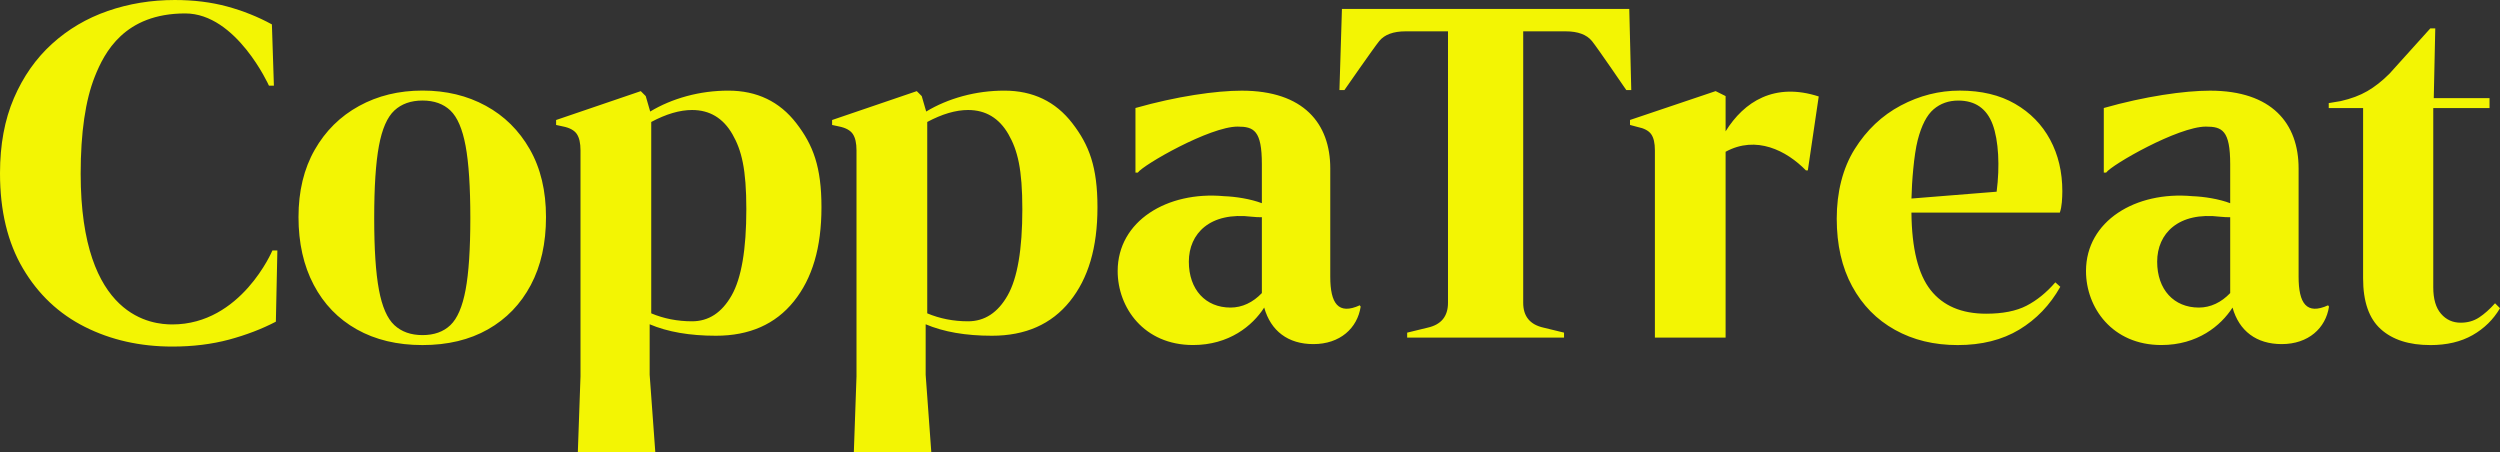 <?xml version="1.0" encoding="UTF-8"?><svg id="Layer_2" xmlns="http://www.w3.org/2000/svg" viewBox="0 0 750 135.64"><rect x="0" y="0" width="750" height="135.64" fill="#333333" stroke="none"/><defs><style>.cls-1{fill:#f3f503;}</style></defs><g id="Layer_1-2"><path class="cls-1" d="M51.69,103.97c-9.66,0-18.4-1.97-26.22-5.9-7.82-3.93-14.02-9.78-18.6-17.55C2.29,72.75,0,63.24,0,51.99c0-8.56,1.39-16.08,4.18-22.56,2.79-6.47,6.6-11.9,11.43-16.28,4.83-4.38,10.41-7.67,16.73-9.86,6.32-2.19,13.02-3.29,20.09-3.29,5.68,0,10.91,.65,15.69,1.94,4.78,1.3,9.26,3.09,13.45,5.38l.6,18.37h-1.49S70.94,4.03,55.57,4.03c-18.29,0-24.27,11.78-27.11,18.9-2.84,7.12-4.26,16.86-4.26,29.2,0,43.53,21.71,45.2,27.49,45.2,20.7,0,30.03-22.19,30.03-22.19h1.49l-.45,21.36c-4.18,2.19-8.87,3.98-14.04,5.38-5.18,1.39-10.86,2.09-17.03,2.09Zm75.06-.45c-7.57,0-14.14-1.57-19.72-4.71-5.58-3.14-9.89-7.59-12.92-13.37-3.04-5.77-4.56-12.55-4.56-20.32s1.62-14.49,4.86-20.17c3.23-5.68,7.67-10.06,13.3-13.15,5.63-3.09,11.97-4.63,19.05-4.63s13.39,1.52,18.97,4.56c5.58,3.04,9.98,7.39,13.22,13.07,3.24,5.68,4.85,12.45,4.85,20.32s-1.52,14.67-4.56,20.39c-3.04,5.73-7.32,10.16-12.85,13.3-5.53,3.14-12.08,4.71-19.64,4.71Zm0-2.99c3.48,0,6.27-.99,8.37-2.99,2.09-1.99,3.61-5.53,4.56-10.61,.95-5.08,1.42-12.25,1.42-21.51s-.47-16.58-1.42-21.66c-.95-5.08-2.46-8.61-4.56-10.61-2.09-1.99-4.88-2.99-8.37-2.99s-6.3,1-8.44,2.99c-2.14,1.99-3.69,5.53-4.63,10.61-.95,5.08-1.42,12.3-1.42,21.66s.47,16.43,1.42,21.51c.94,5.08,2.49,8.62,4.63,10.61,2.14,1.99,4.95,2.99,8.44,2.99Zm69.85,35.11h-23.25l.8-22.74V45.11c0-2.19-.37-3.83-1.12-4.93-.75-1.09-2.12-1.84-4.11-2.24l-2.09-.45v-1.49l25.4-8.66,1.49,1.49,1.34,4.63c3.29-1.99,6.95-3.53,10.98-4.63,4.03-1.09,8.19-1.64,12.47-1.64,8.56,0,15.36,3.26,20.39,9.78,5.03,6.52,7.54,13.06,7.54,25.21s-2.76,21.36-8.29,28.23c-5.53,6.87-13.32,10.31-23.38,10.31-7.87,0-14.49-1.15-19.87-3.44v15.16l1.69,23.19Zm11.01-39.25c4.98,0,8.94-2.59,11.88-7.77,2.94-5.18,4.41-13.79,4.41-25.84s-1.4-17.69-4.18-22.53c-2.79-4.83-6.82-7.25-12.1-7.25-3.69,0-7.77,1.2-12.25,3.59v57.41c3.78,1.59,7.87,2.39,12.25,2.39Zm214.54,4.89v-1.49l6.12-1.49c4.08-.9,6.13-3.38,6.13-7.47V9.4h-12.7c-3.69,0-6.33,.97-7.92,2.91-1.59,1.94-10.46,14.72-10.46,14.72h-1.49l.75-24.35h86.2l.6,24.35h-1.49s-8.72-12.78-10.31-14.72c-1.59-1.94-4.23-2.91-7.92-2.91h-12.7V90.83c0,4.08,2.04,6.57,6.13,7.47l6.12,1.49v1.49h-47.06Zm95.53-61.88v-10.58l-2.99-1.49-25.69,8.66v1.49l2.24,.6c1.99,.4,3.36,1.12,4.11,2.17,.75,1.05,1.12,2.67,1.12,4.86v56.17h21.21V45.53c9.17-5,18.25-.39,24.1,5.59h.57l3.27-22.18c-13.27-4.3-22.39,1.53-27.94,10.46Zm70.25-12.22c6.47,0,12,1.32,16.58,3.96,4.58,2.64,8.09,6.23,10.53,10.76,2.44,4.53,3.66,9.69,3.66,15.46,0,1.1-.05,2.22-.15,3.36-.1,1.15-.3,2.17-.6,3.06h-44.52c.1,10.76,2.02,18.5,5.75,23.23,3.73,4.73,9.29,7.1,16.66,7.1,4.98,0,9.01-.8,12.1-2.39,3.09-1.59,5.98-3.93,8.66-7.02l1.49,1.34c-3.09,5.48-7.2,9.76-12.32,12.85-5.13,3.09-11.28,4.63-18.45,4.63s-13.35-1.52-18.82-4.56c-5.48-3.04-9.76-7.39-12.85-13.07-3.09-5.68-4.63-12.45-4.63-20.32s1.79-15.11,5.38-20.84c3.59-5.73,8.19-10.08,13.82-13.07,5.63-2.99,11.53-4.48,17.7-4.48Zm-.45,2.99c-2.89,0-5.35,.87-7.39,2.61-2.04,1.74-3.64,4.83-4.78,9.26-1.15,4.43-1.77,12.74-1.87,17.52l25.55-2.05c.99-7.57,.6-15.39-1.19-20.17-1.79-4.78-5.23-7.17-10.31-7.17Zm141.61,73.35c-6.37,0-11.33-1.59-14.86-4.78-3.54-3.19-5.3-8.27-5.3-15.24V32.42h-10.31v-1.49l3.58-.6c3.09-.7,5.75-1.69,7.99-2.99,2.24-1.29,4.46-3.04,6.65-5.23l12.25-13.59h1.49l-.45,20.91h16.73v2.99h-16.88v53.78c0,3.49,.77,6.13,2.32,7.92,1.54,1.79,3.51,2.69,5.9,2.69,2.09,0,3.93-.52,5.53-1.57,1.59-1.05,3.19-2.46,4.78-4.26l1.49,1.49c-1.99,3.39-4.73,6.08-8.22,8.07-3.49,1.99-7.72,2.99-12.7,2.99Zm-449.69,32.12h-23.25l.8-22.74V45.11c0-2.19-.37-3.83-1.12-4.93-.75-1.09-2.12-1.84-4.11-2.24l-2.09-.45v-1.49l25.4-8.66,1.49,1.49,1.34,4.63c3.29-1.99,6.95-3.53,10.98-4.63,4.03-1.09,8.19-1.64,12.47-1.64,8.56,0,15.36,3.26,20.39,9.78,5.03,6.52,7.54,13.06,7.54,25.21s-2.76,21.36-8.29,28.23c-5.53,6.87-13.32,10.31-23.38,10.31-7.87,0-14.49-1.15-19.87-3.44v15.16l1.69,23.19Zm11.01-39.25c4.98,0,8.94-2.59,11.88-7.77,2.94-5.18,4.41-13.79,4.41-25.84s-1.4-17.69-4.18-22.53c-2.79-4.83-6.82-7.25-12.1-7.25-3.69,0-7.77,1.2-12.25,3.59v57.41c3.78,1.59,7.87,2.39,12.25,2.39Zm117.79-4.4c-.98,6.46-6.18,11.24-14.19,11.24-7.58,0-12.78-3.93-14.75-10.96-3.51,5.48-10.54,11.24-21.35,11.24-14.75,0-22.61-11.24-22.61-22.19,0-15.03,14.89-24.02,31.88-22.47,3.65,.14,8.01,.84,11.38,2.11v-11.71c0-10.11-2.39-11.27-7.3-11.27-8.29,0-28.23,11.41-29.92,13.8h-.7v-19.38c12.36-3.51,24.16-5.2,31.89-5.2,18.54,0,26.55,9.83,26.55,23.32v32.5c0,8.01,2.39,11.52,8.85,8.57l.28,.42Zm-29.64-4.07v-22.76c-.84,0-1.83,0-2.95-.14-12.64-1.55-18.96,5.06-18.96,13.48s5.06,13.77,12.5,13.77c3.51,0,6.74-1.55,9.41-4.35Zm320.14,4.07c-.98,6.46-6.18,11.24-14.19,11.24-7.58,0-12.78-3.93-14.75-10.96-3.51,5.48-10.54,11.24-21.35,11.24-14.75,0-22.61-11.24-22.61-22.19,0-15.03,14.89-24.02,31.88-22.47,3.65,.14,8.01,.84,11.38,2.11v-11.71c0-10.11-2.39-11.27-7.3-11.27-8.29,0-28.23,11.41-29.92,13.8h-.7v-19.38c12.36-3.51,24.16-5.2,31.89-5.2,18.54,0,26.55,9.83,26.55,23.32v32.5c0,8.01,2.39,11.52,8.85,8.57l.28,.42Zm-29.64-4.07v-22.76c-.84,0-1.83,0-2.95-.14-12.64-1.55-18.96,5.06-18.96,13.48s5.06,13.77,12.5,13.77c3.51,0,6.74-1.55,9.41-4.35Z"/></g></svg>